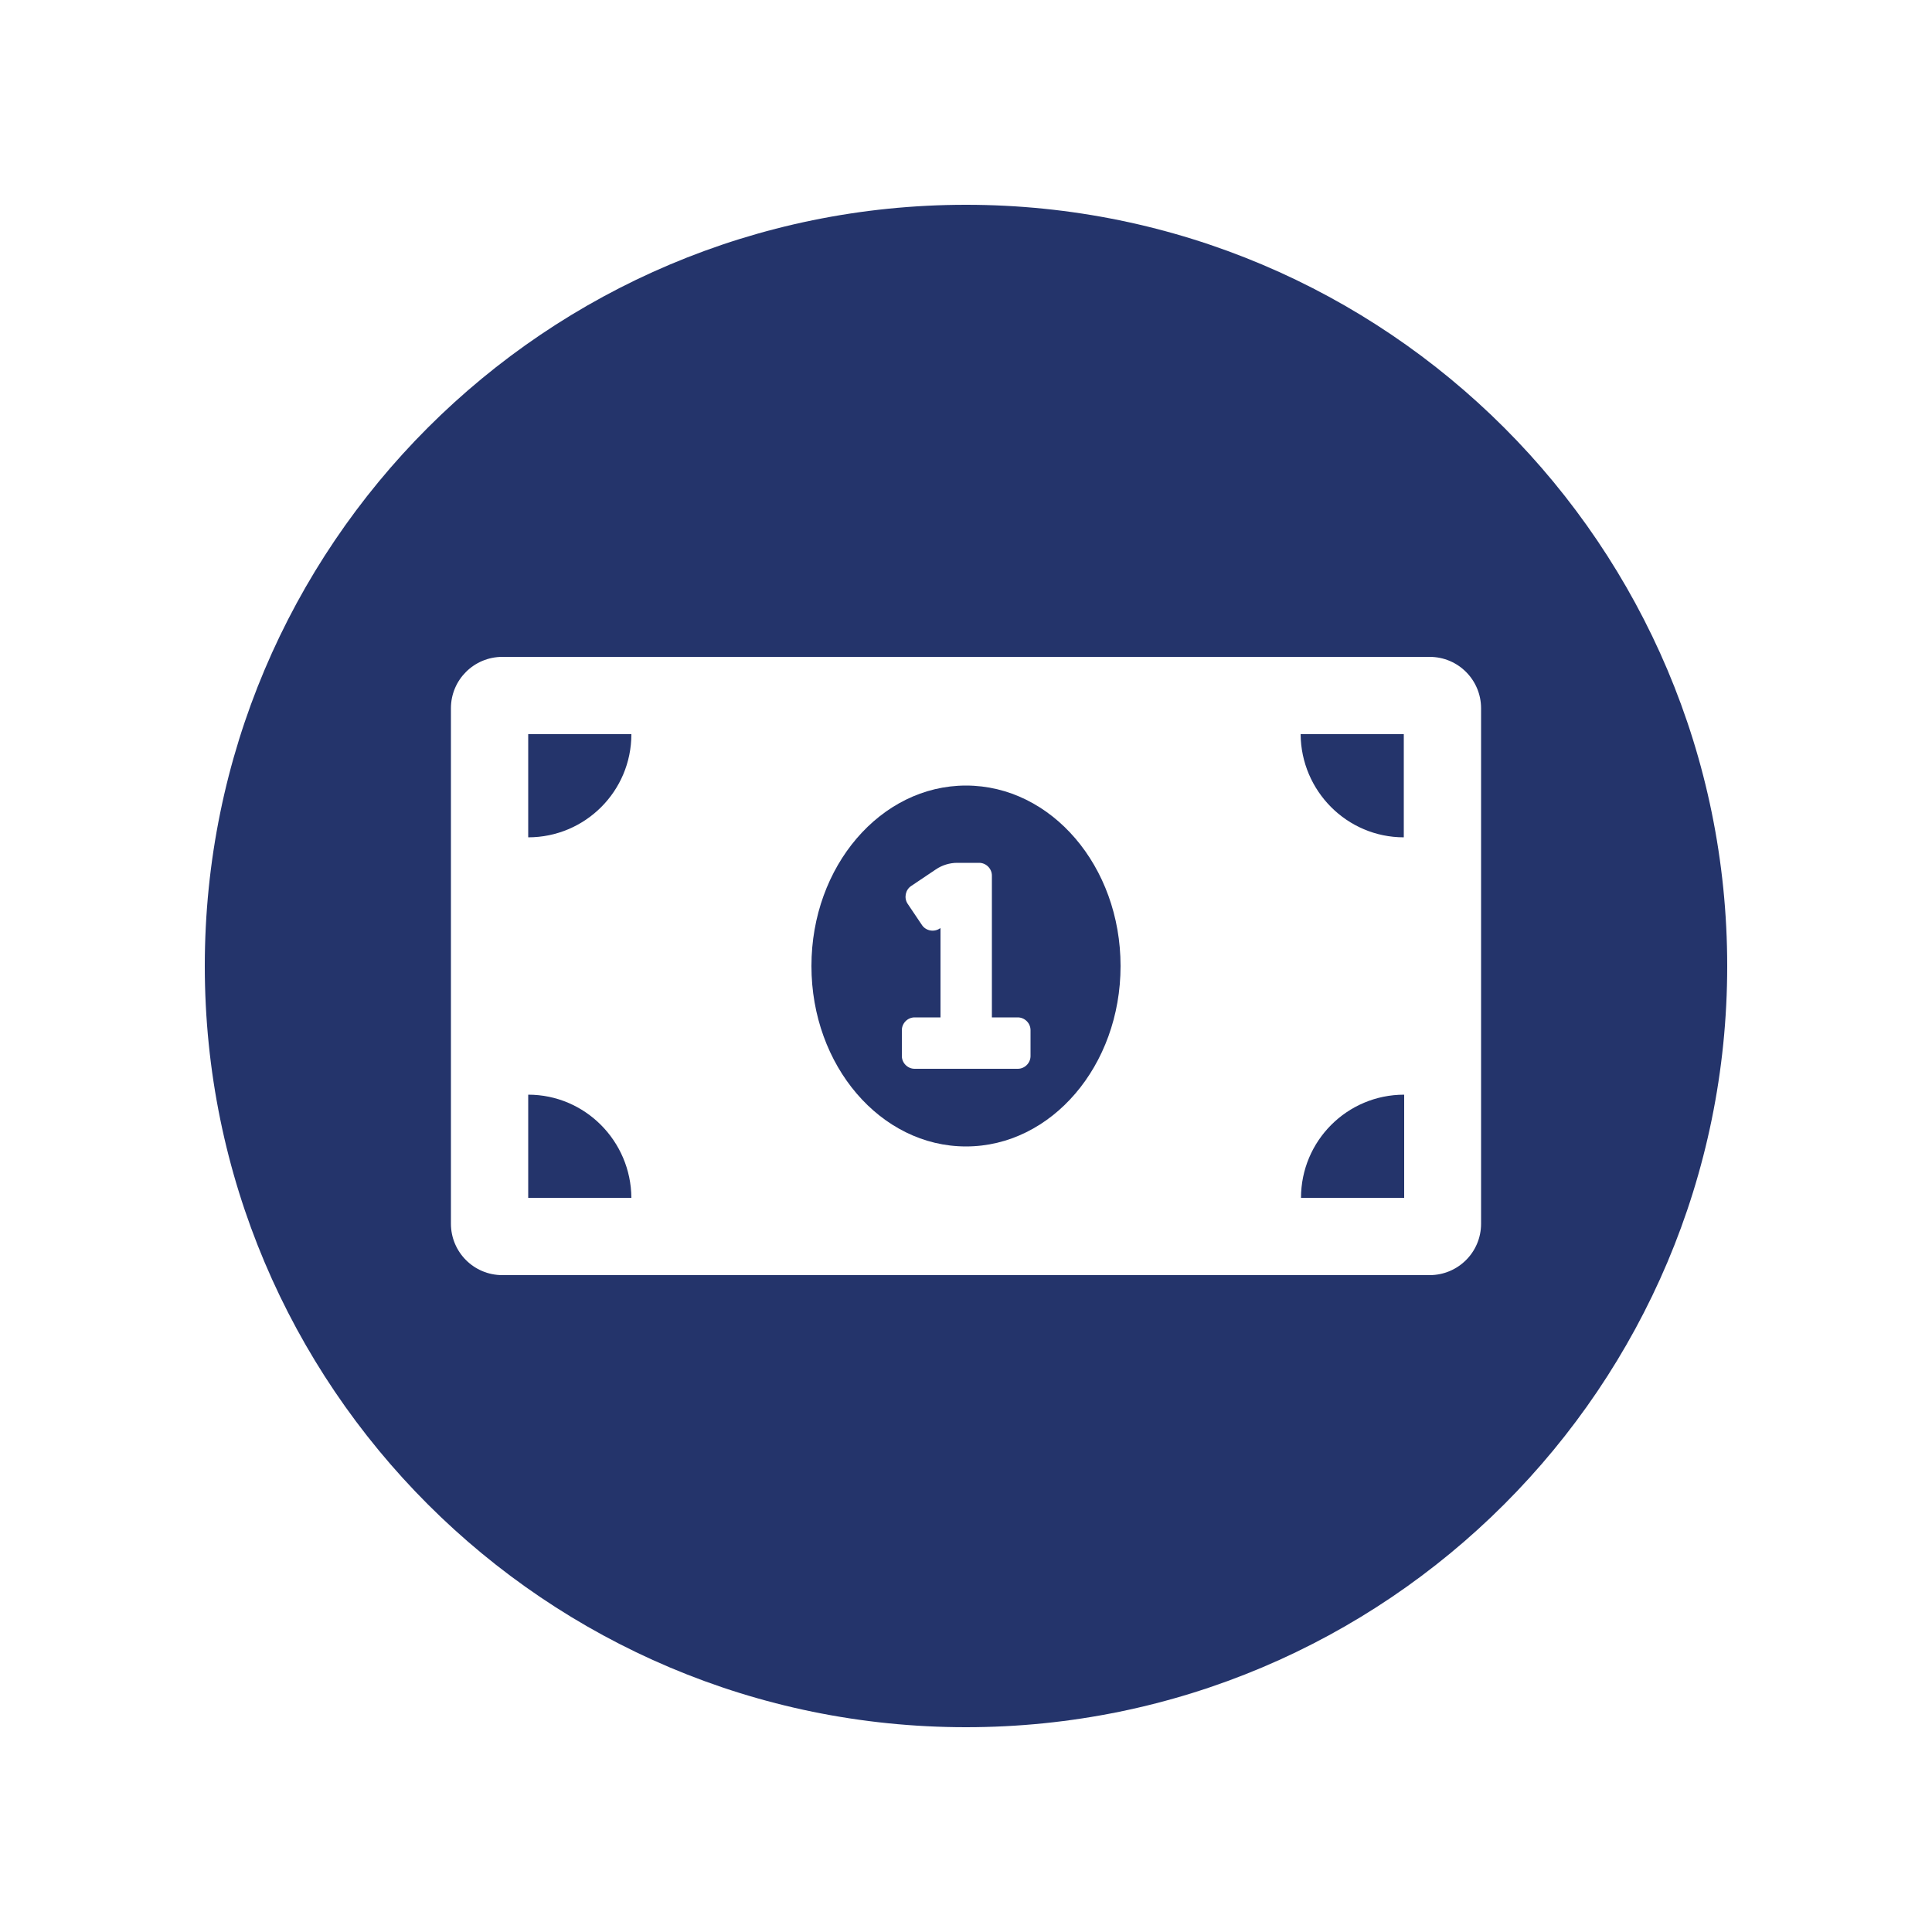 <?xml version="1.0" encoding="utf-8"?>
<!-- Generator: Adobe Illustrator 19.2.1, SVG Export Plug-In . SVG Version: 6.00 Build 0)  -->
<svg version="1.1" id="Livello_1" xmlns="http://www.w3.org/2000/svg" xmlns:xlink="http://www.w3.org/1999/xlink" x="0px" y="0px"
	 viewBox="0 0 500 500" style="enable-background:new 0 0 500 500;" xml:space="preserve">
<style type="text/css">
	.st0{display:none;fill:#24346B;}
	.st1{fill:#24346B;}
</style>
<circle class="st0" cx="250" cy="250" r="197"/>
<path class="st1" d="M336.7,310h26.7v-26.7C348.6,283.3,336.7,295.3,336.7,310z"/>
<path class="st1" d="M250,203.3c-22.1,0-40,20.9-40,46.7c0,25.8,17.9,46.7,40,46.7c22.1,0,40-20.9,40-46.7
	C290,224.2,272.1,203.3,250,203.3z M266.7,273.3c0,1.8-1.5,3.3-3.3,3.3h-26.7c-1.8,0-3.3-1.5-3.3-3.3v-6.7c0-1.8,1.5-3.3,3.3-3.3
	h6.7v-23.1l-0.2,0.1c0,0,0,0,0,0c-1.5,1-3.6,0.6-4.6-0.9l-3.7-5.5c0,0,0,0,0,0c-1-1.5-0.6-3.6,0.9-4.6l6.4-4.3
	c1.6-1.1,3.6-1.7,5.5-1.7h5.7c1.8,0,3.3,1.5,3.3,3.3v36.7h6.7h0c1.8,0,3.3,1.5,3.3,3.3V273.3z"/>
<path class="st1" d="M136.7,216.7c14.7,0,26.7-11.9,26.7-26.7h-26.7V216.7z"/>
<path class="st1" d="M136.7,283.3V310h26.7C163.3,295.3,151.4,283.3,136.7,283.3z"/>
<path class="st1" d="M363.3,216.7V190h-26.7C336.7,204.7,348.6,216.7,363.3,216.7z"/>
<path class="st1" d="M250,53C141.2,53,53,141.2,53,250s88.2,197,197,197s197-88.2,197-197S358.8,53,250,53z M383.3,316.7
	c0,7.4-6,13.3-13.3,13.3H130c-7.4,0-13.3-6-13.3-13.3V183.3c0-7.4,6-13.3,13.3-13.3h240c7.4,0,13.3,6,13.3,13.3V316.7z"/>
</svg>
